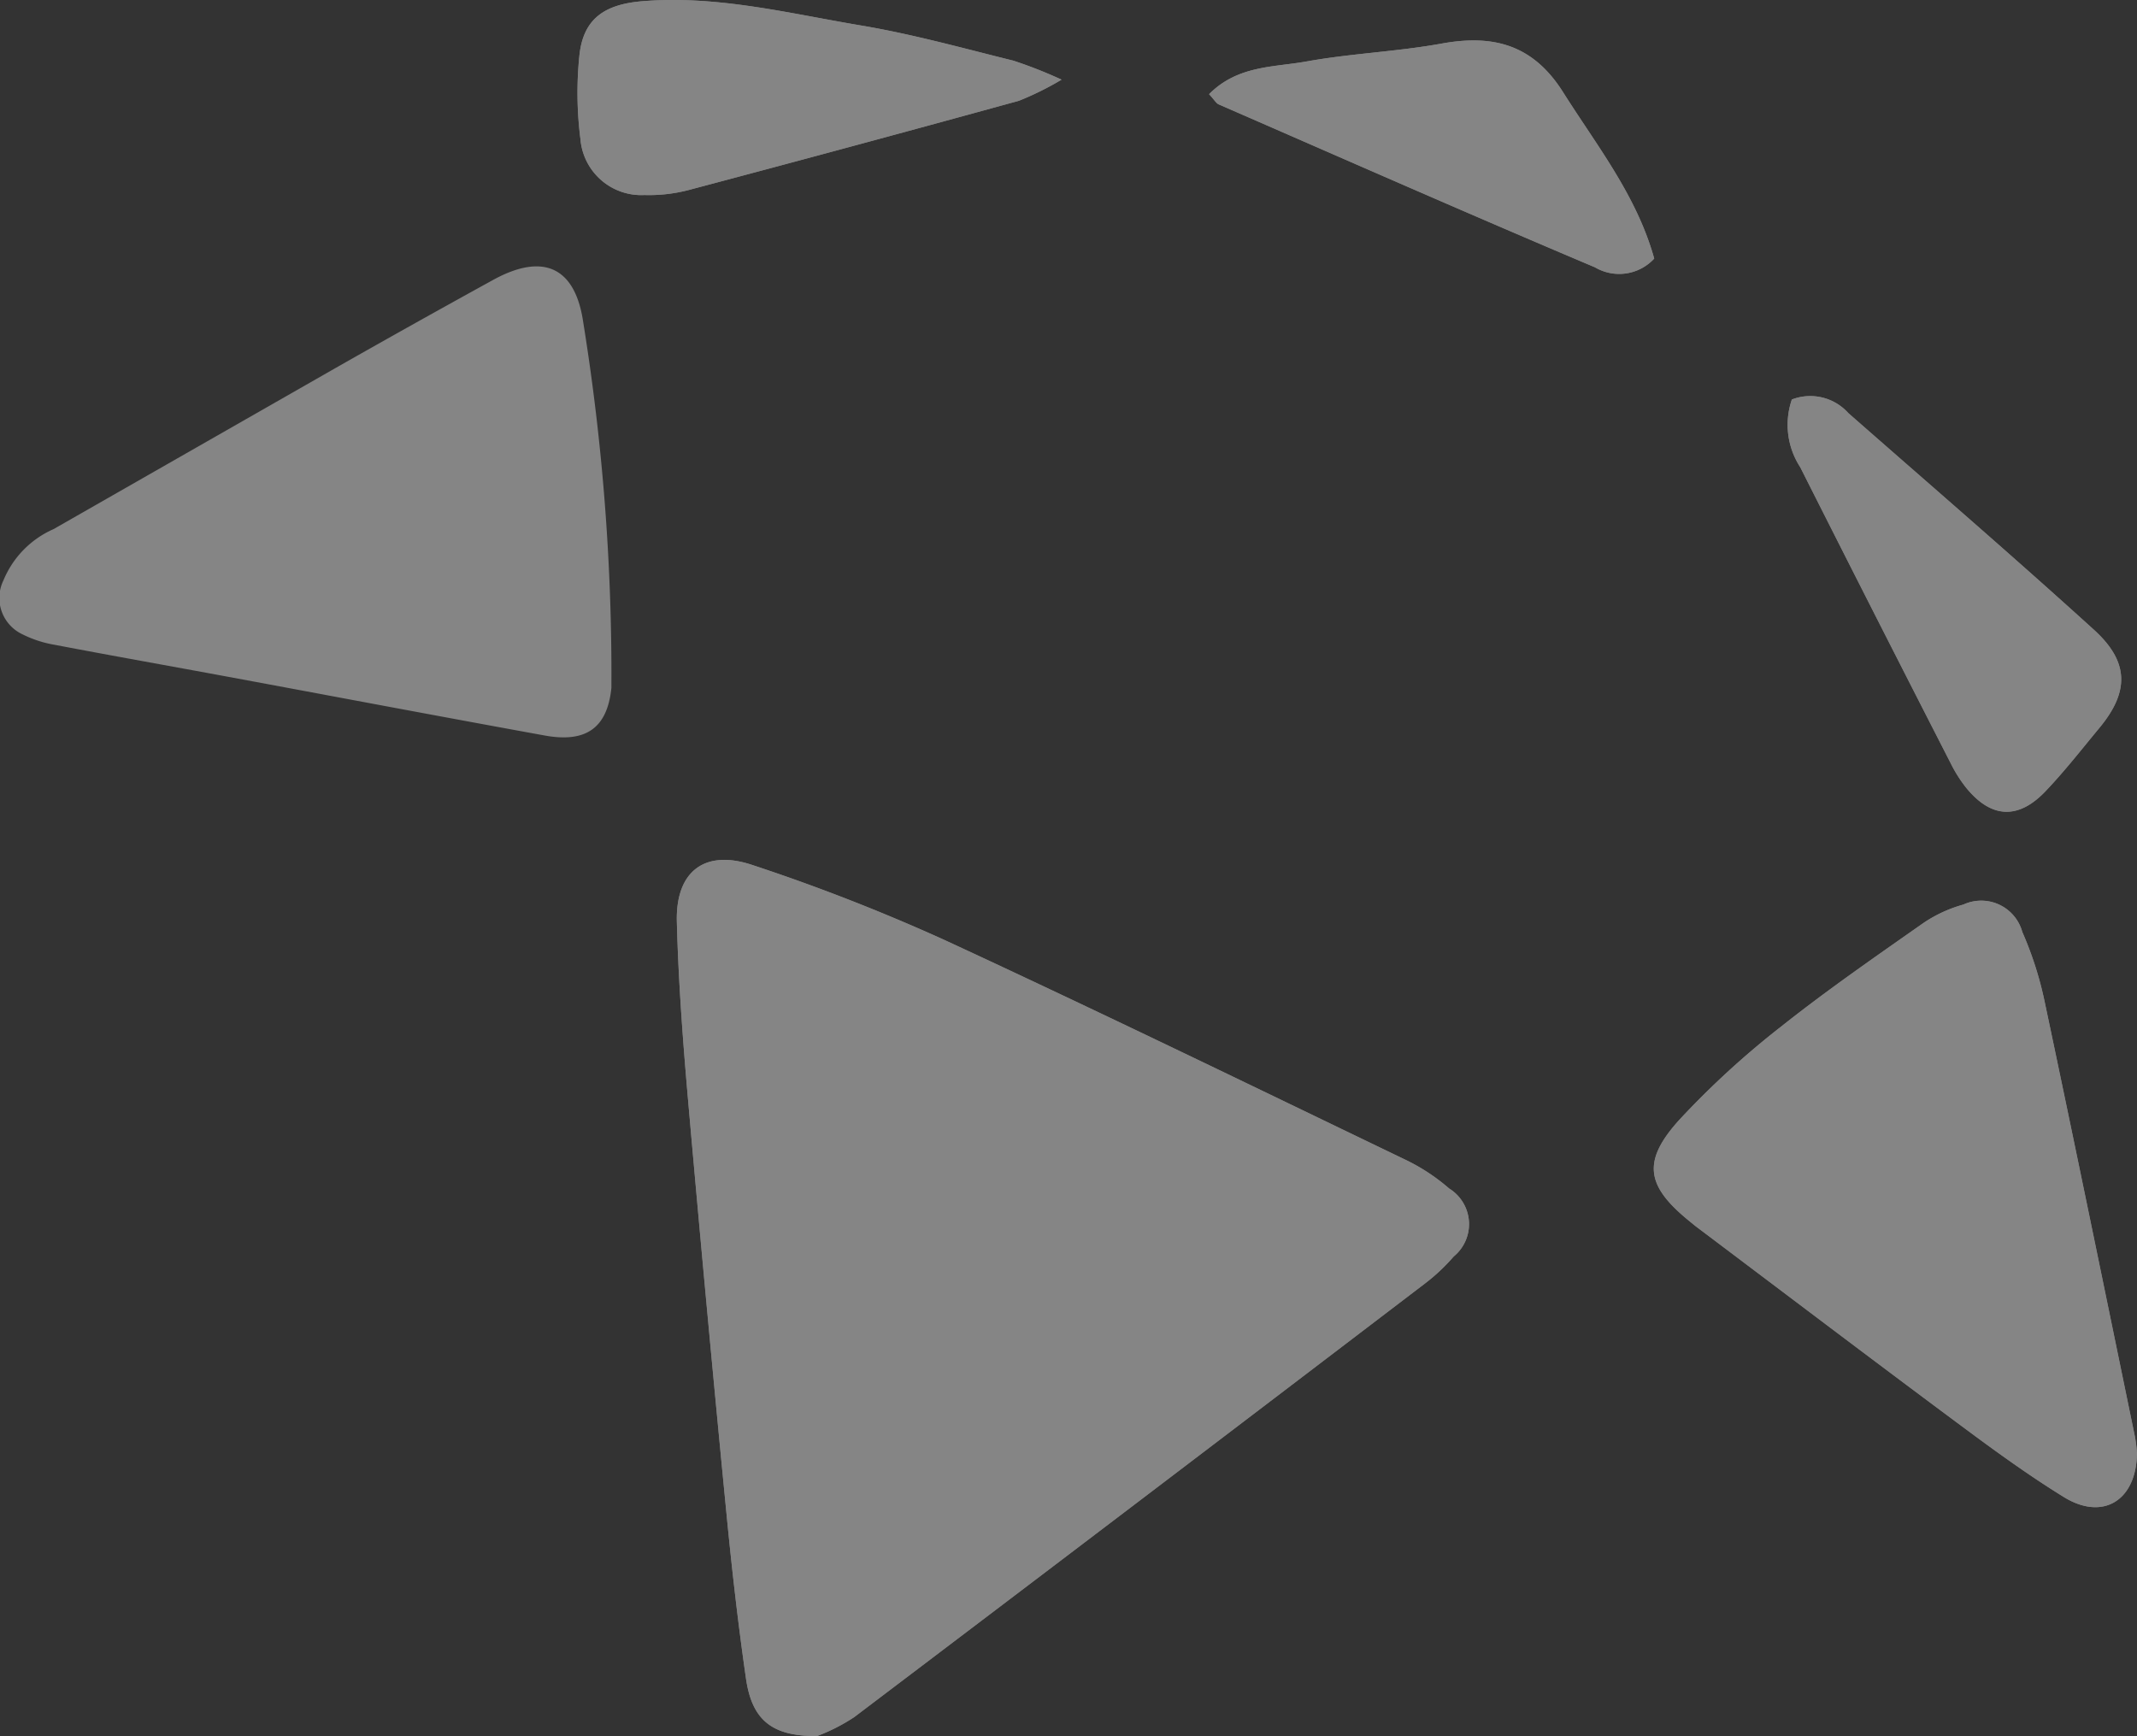 <svg xmlns="http://www.w3.org/2000/svg" width="104.54" height="84.928" viewBox="0 0 104.54 84.928">
  <rect x="0" y="0" width="104.54" height="84.928" fill="#333333" stroke="none"/>
  <g id="Q6fXbB" transform="translate(-134)" opacity="0.4">
    <g id="Group_587" data-name="Group 587" transform="translate(134)">
      <path id="Path_32" data-name="Path 32" d="M365.386,567.024a8.965,8.965,0,0,0,1.812-.926q13.986-10.577,27.924-21.216a9.322,9.322,0,0,0,1.4-1.318,2.045,2.045,0,0,0-.222-3.323,9.551,9.551,0,0,0-2.191-1.432c-7.492-3.607-14.971-7.244-22.518-10.736a94.554,94.554,0,0,0-9.366-3.655c-2.342-.793-3.769.307-3.706,2.766.076,2.955.3,5.91.56,8.856q.88,10.038,1.864,20.067c.263,2.706.569,5.411.957,8.1C362.188,566.214,363.143,567.053,365.386,567.024Zm64.561-13.843a7.614,7.614,0,0,0-.1-.784c-1.465-7.1-2.92-14.206-4.421-21.3a17.274,17.274,0,0,0-1.09-3.4,2.084,2.084,0,0,0-2.882-1.344,6.65,6.65,0,0,0-1.94.891c-2.354,1.652-4.726,3.29-6.976,5.077a42.363,42.363,0,0,0-4.946,4.525c-1.877,2.054-1.672,3.262.457,4.992.124.1.245.206.373.3,4.214,3.173,8.416,6.361,12.649,9.508,1.731,1.287,3.477,2.569,5.311,3.7C428.272,556.5,429.917,555.522,429.947,553.181Zm-16.883-51.54a3.8,3.8,0,0,0,.41,3.311q3.655,7.261,7.365,14.494a6.7,6.7,0,0,0,.769,1.209c1.212,1.47,2.527,1.546,3.857.154.935-.979,1.772-2.052,2.638-3.1,1.462-1.76,1.477-3.223-.258-4.8-3.956-3.592-8.005-7.081-12.021-10.607A2.5,2.5,0,0,0,413.064,501.642Zm-35.726-15.647a21.944,21.944,0,0,0-2.355-.928c-2.475-.613-4.942-1.3-7.452-1.722-3.539-.593-7.052-1.489-10.7-1.187-1.872.155-2.9.875-3.08,2.674a17.835,17.835,0,0,0,.053,4.073,2.986,2.986,0,0,0,3.131,2.734,7.656,7.656,0,0,0,2.143-.24q8.1-2.147,16.175-4.371A14.7,14.7,0,0,0,377.338,485.995Zm7.216.711c.263.283.347.445.477.5,6.127,2.672,12.245,5.365,18.4,7.968a2.332,2.332,0,0,0,2.9-.426c-.857-3.085-2.806-5.521-4.458-8.14-1.464-2.32-3.4-2.838-5.933-2.38-2.186.4-4.43.482-6.617.876C387.729,485.393,385.959,485.289,384.554,486.706Z" transform="translate(-325.408 -482.098)" fill="#fff"/>
      <path id="Path_33" data-name="Path 33" d="M370.577,611.958c-2.243.029-3.2-.81-3.487-2.815-.388-2.691-.694-5.4-.957-8.1q-.973-10.029-1.864-20.067c-.258-2.946-.484-5.9-.56-8.856-.063-2.459,1.364-3.559,3.706-2.766a94.745,94.745,0,0,1,9.366,3.655c7.546,3.491,15.025,7.129,22.518,10.736a9.557,9.557,0,0,1,2.191,1.433,2.045,2.045,0,0,1,.222,3.323,9.287,9.287,0,0,1-1.4,1.317q-13.948,10.627-27.924,21.216A8.975,8.975,0,0,1,370.577,611.958Z" transform="translate(-330.598 -527.03)" fill="#fff"/>
      <path id="Path_34" data-name="Path 34" d="M325.144,529.661c-.2,1.988-1.255,2.7-3.255,2.34-5.176-.94-10.344-1.92-15.517-2.878-2.822-.523-5.65-1.024-8.47-1.562a5.593,5.593,0,0,1-1.582-.518,1.963,1.963,0,0,1-.917-2.635,4.692,4.692,0,0,1,2.453-2.507q6.977-3.987,13.956-7.973,3.755-2.133,7.54-4.214c2.444-1.346,4.021-.646,4.414,2.073a108.384,108.384,0,0,1,1.377,17.874" transform="translate(-295.234 -496.017)" fill="#fff"/>
      <path id="Path_35" data-name="Path 35" d="M486.189,600.278c-.03,2.34-1.675,3.323-3.562,2.162-1.834-1.129-3.58-2.411-5.311-3.7-4.233-3.147-8.435-6.335-12.649-9.508-.128-.1-.249-.2-.373-.3-2.129-1.731-2.333-2.938-.457-4.993a42.4,42.4,0,0,1,4.946-4.525c2.25-1.788,4.622-3.425,6.976-5.078a6.644,6.644,0,0,1,1.94-.891,2.084,2.084,0,0,1,2.882,1.343,17.279,17.279,0,0,1,1.09,3.4c1.5,7.094,2.956,14.2,4.421,21.3A7.638,7.638,0,0,1,486.189,600.278Z" transform="translate(-381.649 -529.194)" fill="#fff"/>
      <path id="Path_36" data-name="Path 36" d="M476.276,522.326a2.5,2.5,0,0,1,2.76.667c4.016,3.526,8.066,7.015,12.022,10.607,1.735,1.576,1.72,3.039.258,4.8-.866,1.043-1.7,2.116-2.638,3.1-1.33,1.393-2.646,1.317-3.857-.154a6.686,6.686,0,0,1-.769-1.209q-3.7-7.24-7.365-14.494A3.8,3.8,0,0,1,476.276,522.326Z" transform="translate(-388.619 -502.782)" fill="#fff"/>
      <path id="Path_37" data-name="Path 37" d="M377.338,485.995a14.7,14.7,0,0,1-2.087,1.034q-8.078,2.223-16.175,4.371a7.656,7.656,0,0,1-2.143.24,2.986,2.986,0,0,1-3.131-2.734,17.835,17.835,0,0,1-.053-4.073c.184-1.8,1.208-2.519,3.08-2.674,3.65-.3,7.163.593,10.7,1.187,2.51.421,4.977,1.109,7.452,1.722A21.944,21.944,0,0,1,377.338,485.995Z" transform="translate(-325.408 -482.098)" fill="#fff"/>
      <path id="Path_38" data-name="Path 38" d="M417.556,488.821c1.4-1.417,3.175-1.313,4.767-1.6,2.187-.394,4.43-.481,6.617-.876,2.533-.458,4.469.06,5.933,2.38,1.652,2.619,3.6,5.055,4.458,8.14a2.333,2.333,0,0,1-2.9.426c-6.156-2.6-12.275-5.3-18.4-7.968C417.9,489.266,417.819,489.1,417.556,488.821Z" transform="translate(-358.409 -484.213)" fill="#fff"/>
    </g>
  </g>
</svg>
